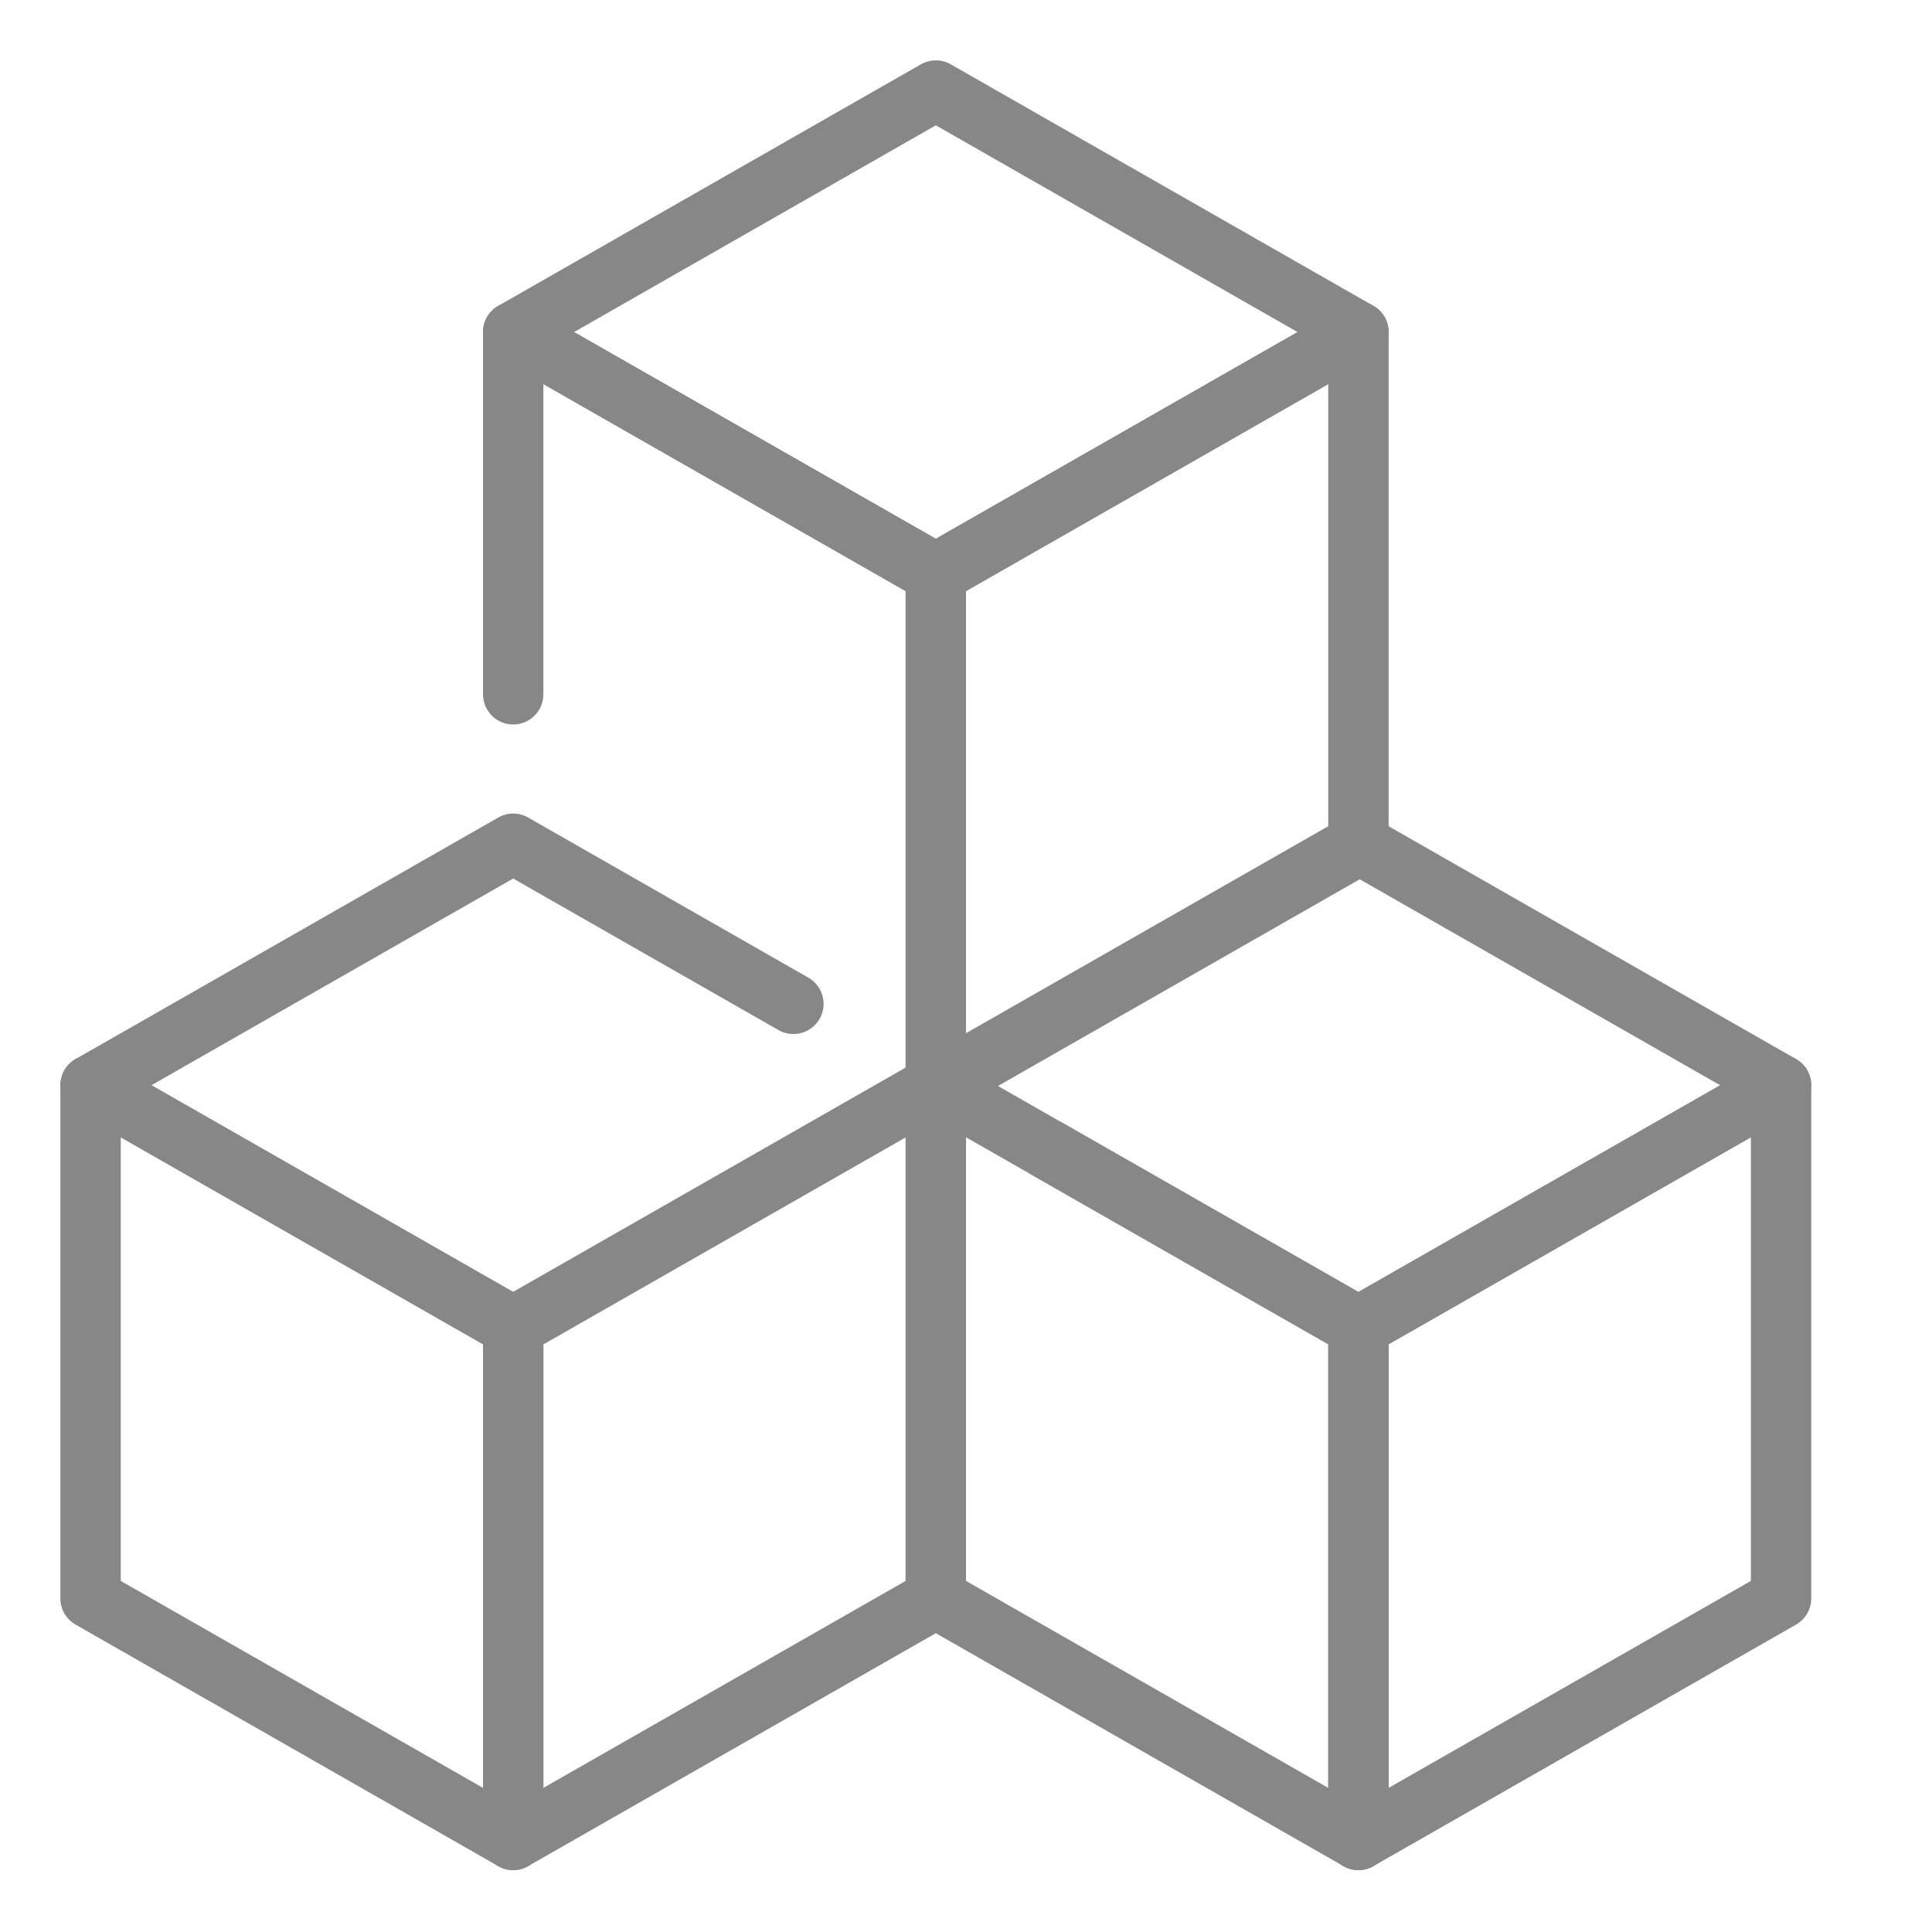 <svg width="84" height="84" viewBox="0 0 84 84" fill="none" xmlns="http://www.w3.org/2000/svg">
<path d="M59.061 58.997C58.835 58.997 58.612 58.939 58.41 58.824L44.91 51.109C44.28 50.749 44.062 49.949 44.419 49.319C44.784 48.683 45.587 48.473 46.212 48.83L59.061 56.173L74.79 47.185L59.061 38.197L41.337 48.324C40.715 48.678 39.907 48.466 39.544 47.836C39.185 47.206 39.403 46.405 40.035 46.045L58.41 35.545C58.815 35.314 59.308 35.314 59.712 35.545L78.087 46.045C78.497 46.279 78.749 46.715 78.749 47.185C78.749 47.654 78.497 48.09 78.087 48.324L59.712 58.824C59.51 58.939 59.287 58.997 59.061 58.997Z" fill="#878787"/>
<path d="M59.062 81.31C58.834 81.31 58.606 81.252 58.404 81.134C57.999 80.898 57.75 80.465 57.75 79.997V57.685C57.75 57.215 58.002 56.779 58.411 56.545L76.787 46.045C77.196 45.815 77.697 45.817 78.096 46.048C78.501 46.284 78.75 46.718 78.75 47.185V69.497C78.75 69.967 78.498 70.403 78.088 70.636L59.714 81.136C59.511 81.252 59.288 81.31 59.062 81.31ZM60.375 58.446V77.734L76.125 68.736V49.447L60.375 58.446Z" fill="#878787"/>
<path d="M59.062 81.31C58.837 81.31 58.614 81.252 58.411 81.136L40.036 70.636C39.627 70.403 39.375 69.967 39.375 69.497V47.185C39.375 46.718 39.624 46.284 40.029 46.048C40.43 45.815 40.932 45.812 41.339 46.045L59.714 56.545C60.123 56.779 60.375 57.215 60.375 57.685V79.997C60.375 80.465 60.126 80.898 59.721 81.134C59.519 81.252 59.291 81.31 59.062 81.31ZM42 68.736L57.75 77.734V58.446L42 49.447V68.736Z" fill="#878787"/>
<path d="M22.312 81.309C22.084 81.309 21.856 81.251 21.654 81.133C21.249 80.897 21 80.464 21 79.997V57.684C21 57.214 21.252 56.779 21.662 56.545L40.036 46.045C40.446 45.814 40.947 45.817 41.346 46.048C41.751 46.284 42 46.717 42 47.184V69.497C42 69.967 41.748 70.402 41.339 70.636L22.963 81.136C22.761 81.251 22.538 81.309 22.312 81.309ZM23.625 58.446V77.734L39.375 68.736V49.447L23.625 58.446Z" fill="#878787"/>
<path d="M22.312 81.309C22.087 81.309 21.864 81.251 21.662 81.136L3.287 70.636C2.877 70.402 2.625 69.967 2.625 69.497V47.184C2.625 46.717 2.874 46.284 3.279 46.048C3.68 45.814 4.182 45.811 4.588 46.045L22.963 56.545C23.373 56.779 23.625 57.214 23.625 57.684V79.997C23.625 80.464 23.376 80.897 22.971 81.133C22.769 81.251 22.541 81.309 22.312 81.309ZM5.25 68.736L21 77.734V58.446L5.25 49.447V68.736Z" fill="#878787"/>
<path d="M40.688 26.25C40.462 26.25 40.239 26.192 40.036 26.077L21.662 15.577C21.252 15.343 21 14.907 21 14.438C21 13.968 21.252 13.532 21.662 13.298L40.036 2.798C40.441 2.567 40.934 2.567 41.339 2.798L59.714 13.298C60.123 13.532 60.375 13.968 60.375 14.438C60.375 14.907 60.123 15.343 59.714 15.577L41.339 26.077C41.136 26.192 40.913 26.25 40.688 26.25ZM24.959 14.438L40.688 23.425L56.416 14.438L40.688 5.449L24.959 14.438Z" fill="#878787"/>
<path d="M40.688 48.563C40.459 48.563 40.231 48.505 40.029 48.387C39.624 48.151 39.375 47.717 39.375 47.25V24.938C39.375 24.468 39.627 24.032 40.036 23.798L58.411 13.298C58.818 13.067 59.32 13.07 59.721 13.301C60.126 13.537 60.375 13.97 60.375 14.438V36.75C60.375 37.22 60.123 37.656 59.714 37.889L41.339 48.389C41.136 48.505 40.913 48.563 40.688 48.563ZM42 25.699V44.987L57.75 35.989V16.7L42 25.699Z" fill="#878787"/>
<path d="M40.688 48.563C39.963 48.563 39.375 47.975 39.375 47.25V25.699L23.625 16.7V30.188C23.625 30.912 23.037 31.5 22.312 31.5C21.588 31.5 21 30.912 21 30.188V14.438C21 13.97 21.249 13.537 21.654 13.301C22.055 13.065 22.557 13.065 22.963 13.298L41.339 23.798C41.748 24.032 42 24.468 42 24.938V47.25C42 47.975 41.412 48.563 40.688 48.563Z" fill="#878787"/>
<path d="M22.312 58.997C22.087 58.997 21.864 58.939 21.662 58.824L3.287 48.324C2.877 48.09 2.625 47.654 2.625 47.185C2.625 46.715 2.877 46.279 3.287 46.045L21.662 35.545C22.066 35.314 22.559 35.314 22.963 35.545L35.146 42.507C35.776 42.866 35.994 43.667 35.637 44.297C35.272 44.93 34.466 45.142 33.844 44.785L22.312 38.197L6.583 47.185L22.312 56.173L40.036 46.045C40.656 45.688 41.462 45.901 41.829 46.534C42.189 47.164 41.971 47.964 41.339 48.324L22.963 58.824C22.761 58.939 22.538 58.997 22.312 58.997Z" fill="#878787"/>
</svg>
